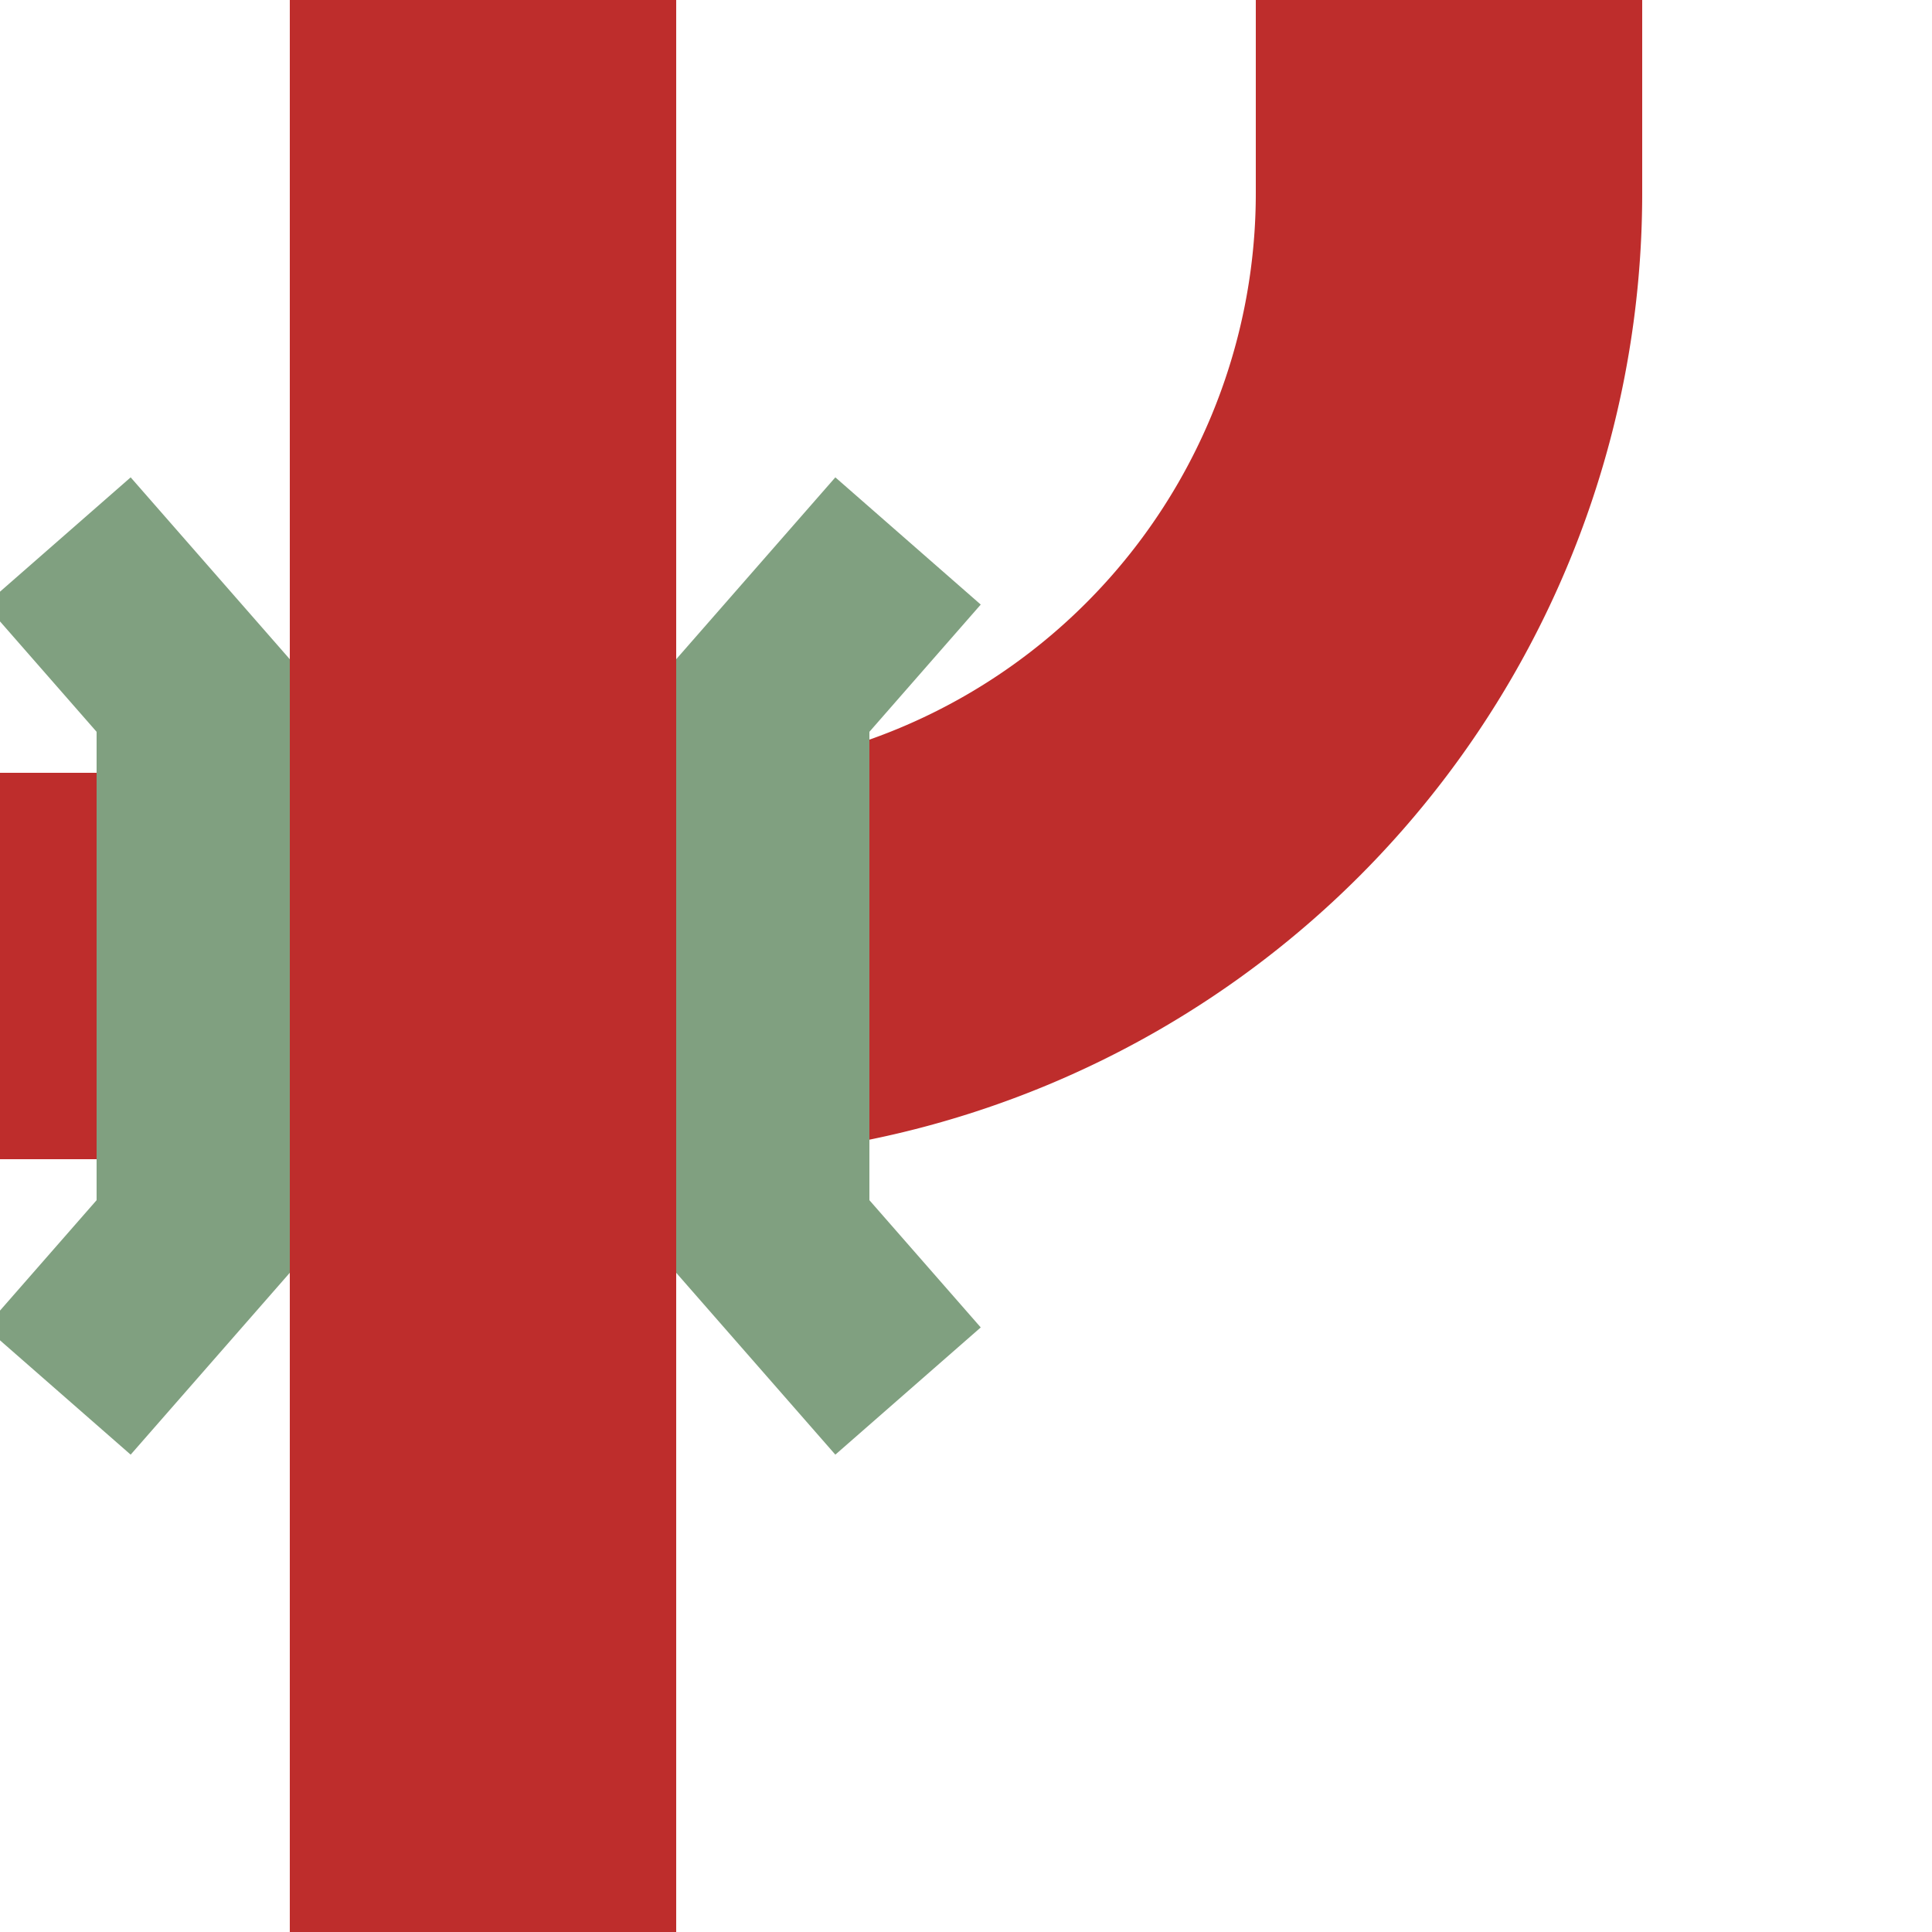 ﻿<?xml version="1.0" encoding="UTF-8"?>
<svg xmlns="http://www.w3.org/2000/svg" width="500" height="500">
<title>Parallel lines: crossing over line across + line to right</title>

<g fill="none">
 <path d="M 0,250 H 50 M 175,250 A 200,200 0 0 0 375,50 V 0 M 125,0 V 500" stroke="#BE2D2C" stroke-width="100"/>
 <path d="M 15,140 L 50,180 V 320 L 15,360 M 235,140 L 200,180 V 320 L 235,360" stroke="#80A080" stroke-width="50" />
</g>
</svg>